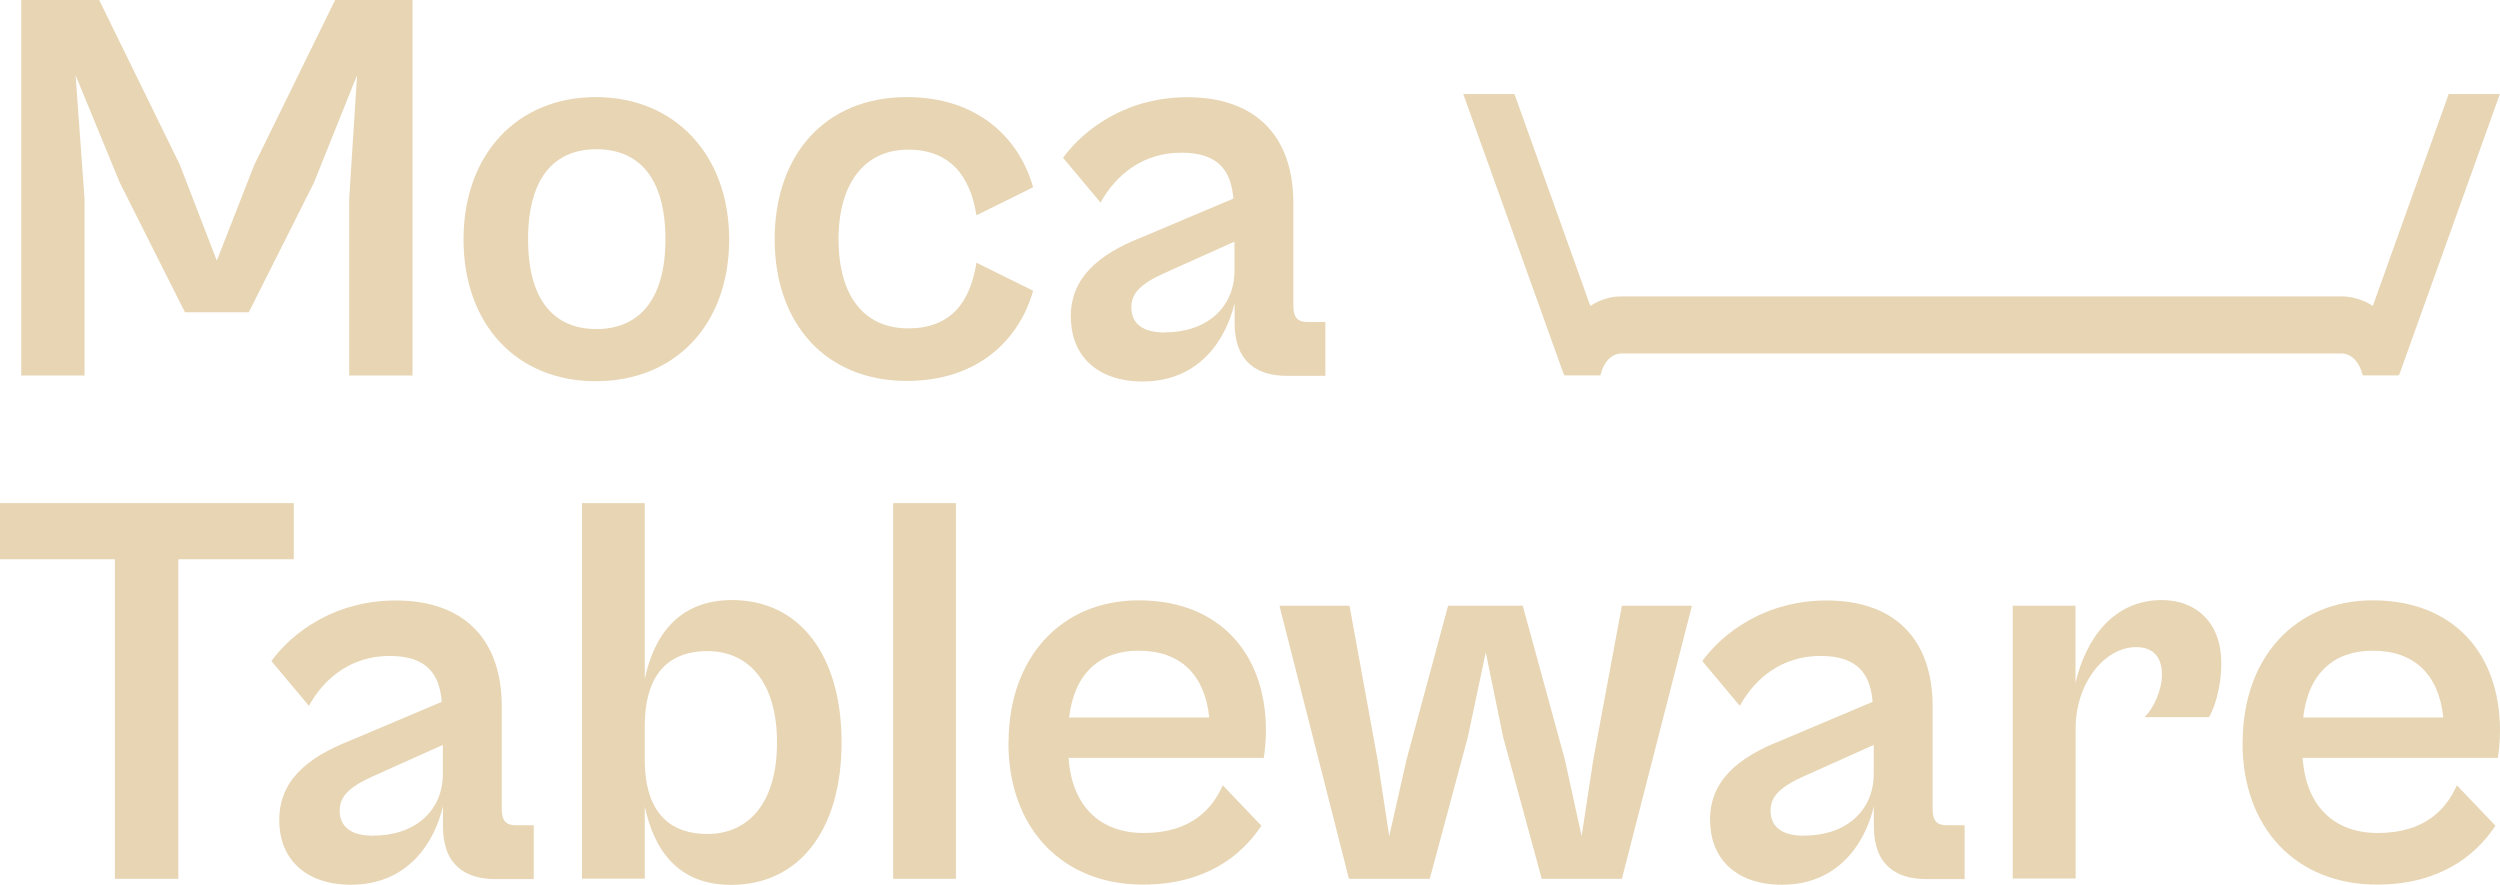 <svg xmlns="http://www.w3.org/2000/svg" id="Layer_2" data-name="Layer 2" viewBox="0 0 181.27 64.17"><defs><style>      .cls-1 {        fill: #e7d5b3;        stroke-width: 0px;      }    </style></defs><g id="Layer_1-2" data-name="Layer 1"><path class="cls-1" d="M172.05,22.18c-.2-.13-.41-.24-.63-.34-.54-.23-1.1-.35-1.63-.35h-52.22c-.53,0-1.09.11-1.63.35-.21.09-.42.21-.63.34-1.83-5.12-3.67-10.24-5.5-15.36h-3.71c2.42,6.75,4.84,13.5,7.26,20.25.02.09.09.15.16.15h2.47s.07-.03.08-.08c.18-.83.75-1.51,1.5-1.51h52.22c.74,0,1.31.69,1.5,1.51.01.05.05.08.08.08h2.47c.08,0,.14-.06.16-.15,2.42-6.75,4.84-13.5,7.26-20.25h-3.71c-1.83,5.12-3.67,10.24-5.5,15.36Z"></path><g><path class="cls-1" d="M1.54,27.23V0h5.65l5.85,11.95,2.68,6.95,2.72-6.95L24.3,0h5.61v27.23h-4.59v-12.8l.57-8.98-3.13,7.8-4.72,9.39h-4.63l-4.72-9.39-3.21-7.8.65,8.98v12.8H1.54Z"></path><path class="cls-1" d="M33.61,17.36c0-6.18,3.9-10.32,9.59-10.32s9.67,4.15,9.67,10.32-3.9,10.28-9.67,10.28-9.59-4.15-9.59-10.28ZM48.25,17.36c0-4.59-2.03-6.54-5-6.54s-4.96,1.95-4.96,6.54,2.03,6.5,4.96,6.5,5-1.95,5-6.5Z"></path><path class="cls-1" d="M56.17,17.36c0-6.18,3.7-10.32,9.59-10.32,4.96,0,8.09,2.8,9.15,6.54l-4.11,2.03c-.45-2.85-1.91-4.76-4.96-4.76s-5.04,2.32-5.04,6.5,1.91,6.46,5.04,6.46,4.51-1.91,4.96-4.76l4.11,2.03c-1.06,3.74-4.19,6.54-9.15,6.54-5.89,0-9.59-4.15-9.59-10.28Z"></path><path class="cls-1" d="M77.64,22.97c0-2.8,1.95-4.51,5.16-5.77l6.63-2.8c-.16-1.99-1.06-3.33-3.78-3.33s-4.71,1.54-5.85,3.62l-2.72-3.25c1.54-2.11,4.63-4.39,9.02-4.39,4.92,0,7.68,2.8,7.68,7.68v7.44c0,.89.33,1.18,1.06,1.18h1.26v3.9h-2.8c-2.11,0-3.78-.98-3.78-3.82v-1.46c-.61,2.6-2.52,5.69-6.67,5.69-3.25,0-5.2-1.83-5.2-4.67ZM84.47,24.1c3.01,0,5.04-1.79,5.04-4.47v-2.11l-5.08,2.28c-1.71.77-2.4,1.46-2.4,2.48,0,1.14.77,1.83,2.44,1.83Z"></path></g><g><path class="cls-1" d="M8.33,63.72v-23.17H0v-4.07h21.3v4.07h-8.37v23.17h-4.59Z"></path><path class="cls-1" d="M20.25,59.46c0-2.81,1.95-4.51,5.16-5.77l6.62-2.8c-.16-1.99-1.06-3.33-3.78-3.33s-4.71,1.54-5.85,3.62l-2.72-3.25c1.54-2.11,4.63-4.39,9.02-4.39,4.92,0,7.68,2.8,7.68,7.68v7.44c0,.89.33,1.18,1.06,1.18h1.26v3.9h-2.8c-2.11,0-3.78-.98-3.78-3.82v-1.46c-.61,2.6-2.52,5.69-6.67,5.69-3.25,0-5.2-1.83-5.2-4.67ZM27.07,60.59c3.01,0,5.04-1.79,5.04-4.47v-2.11l-5.08,2.28c-1.71.77-2.4,1.46-2.4,2.48,0,1.14.77,1.83,2.44,1.83Z"></path><path class="cls-1" d="M42.2,63.72v-27.24h4.55v12.76c.65-3.09,2.4-5.73,6.34-5.73,4.84,0,7.93,3.94,7.93,10.32s-3.09,10.33-8.01,10.33c-3.94,0-5.61-2.64-6.26-5.69v5.24h-4.55ZM51.3,60.47c2.89,0,5.04-2.15,5.04-6.63s-2.15-6.63-5.04-6.63c-3.21,0-4.55,2.15-4.55,5.41v2.48c0,3.25,1.34,5.37,4.55,5.37Z"></path><path class="cls-1" d="M64.76,63.72v-27.24h4.55v27.24h-4.55Z"></path><path class="cls-1" d="M73.13,53.85c0-6.22,3.86-10.32,9.43-10.32,5.93,0,9.23,3.94,9.23,9.43,0,.73-.08,1.59-.16,1.99h-14.15c.24,3.54,2.32,5.45,5.45,5.45,3.46,0,5-1.79,5.73-3.46l2.8,2.93c-1.5,2.28-4.19,4.27-8.58,4.27-5.89,0-9.76-4.11-9.76-10.28ZM77.52,52.02h10.16c-.33-3.13-2.11-4.84-5.12-4.84-2.8,0-4.67,1.63-5.04,4.84Z"></path><path class="cls-1" d="M97.81,63.72l-5.04-19.8h5.08l2.03,11.14.85,5.57,1.26-5.57,3.01-11.14h5.41l3.05,11.14,1.22,5.57.85-5.57,2.07-11.14h5.08l-5.08,19.8h-5.81l-2.8-10.28-1.26-6.14-1.3,6.14-2.76,10.28h-5.85Z"></path><path class="cls-1" d="M123.99,59.46c0-2.81,1.95-4.51,5.16-5.77l6.63-2.8c-.16-1.99-1.06-3.33-3.78-3.33s-4.71,1.54-5.85,3.62l-2.72-3.25c1.54-2.11,4.63-4.39,9.02-4.39,4.92,0,7.68,2.8,7.68,7.68v7.44c0,.89.33,1.18,1.06,1.18h1.26v3.9h-2.8c-2.11,0-3.78-.98-3.78-3.82v-1.46c-.61,2.6-2.52,5.69-6.67,5.69-3.25,0-5.2-1.83-5.2-4.67ZM130.82,60.59c3.01,0,5.04-1.79,5.04-4.47v-2.11l-5.08,2.28c-1.71.77-2.4,1.46-2.4,2.48,0,1.14.77,1.83,2.44,1.83Z"></path><path class="cls-1" d="M145.94,63.72v-19.8h4.55v5.61c.73-3.17,2.72-6.02,6.26-6.02,2.48,0,4.31,1.63,4.31,4.55,0,1.91-.53,3.33-.89,3.94h-4.67c.65-.65,1.26-1.95,1.26-3.09s-.53-1.99-1.87-1.99c-2.28,0-4.39,2.6-4.39,5.89v10.89h-4.55Z"></path><path class="cls-1" d="M162.61,53.85c0-6.22,3.86-10.32,9.43-10.32,5.93,0,9.23,3.94,9.23,9.43,0,.73-.08,1.59-.16,1.99h-14.15c.24,3.54,2.32,5.45,5.45,5.45,3.46,0,5-1.79,5.73-3.46l2.8,2.93c-1.5,2.28-4.19,4.27-8.58,4.27-5.89,0-9.76-4.11-9.76-10.28ZM167,52.02h10.16c-.33-3.13-2.11-4.84-5.12-4.84-2.8,0-4.67,1.63-5.04,4.84Z"></path></g></g></svg>